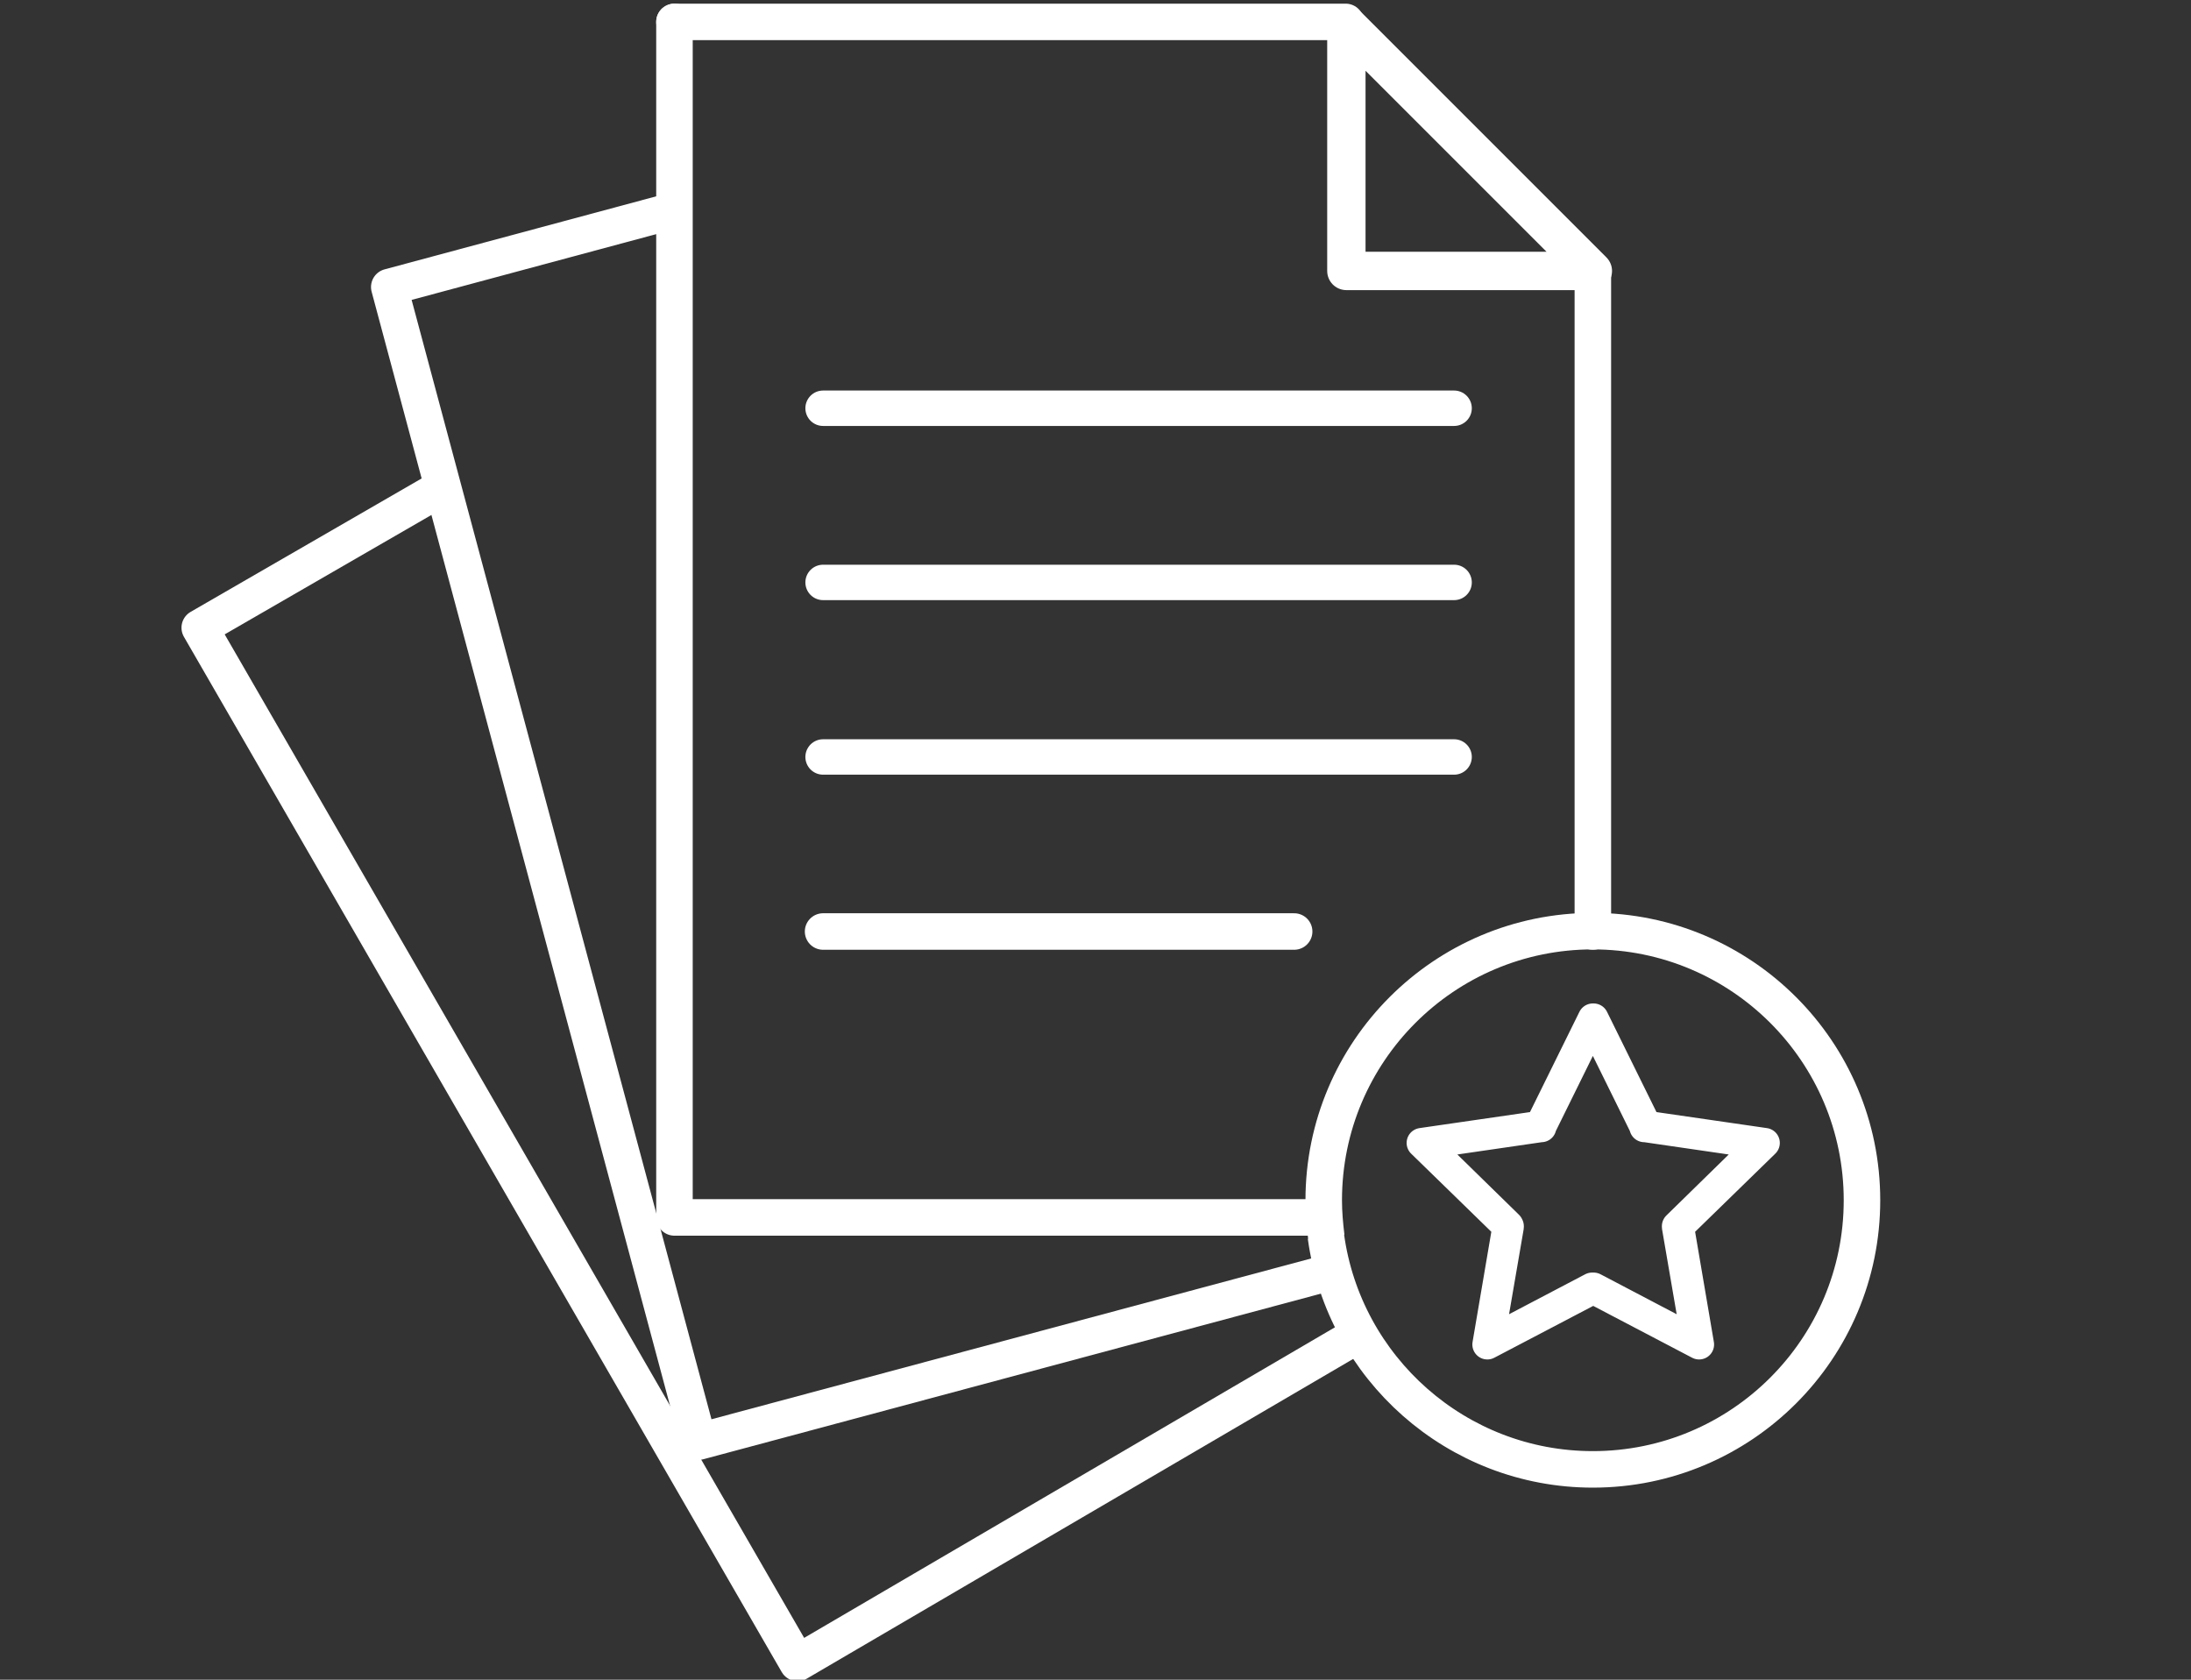 <?xml version="1.0" encoding="UTF-8"?><svg id="Layer_1" xmlns="http://www.w3.org/2000/svg" viewBox="0 0 60 46"><rect x="0" y="0" width="60" height="46" fill="#333333" stroke="none"/><defs><style>.cls-1,.cls-2,.cls-3,.cls-4,.cls-5{fill:none;stroke:#fff;stroke-linejoin:round;}.cls-1,.cls-4,.cls-5{stroke-linecap:round;}.cls-3{stroke-width:.82px;}.cls-4{stroke-width:.97px;}.cls-5{stroke-width:1.05px;}</style></defs><path class="cls-3" d="m43.62,27.89l-1.45,2.94-3.24.47,2.35,2.29-.55,3.23,2.9-1.52,2.9,1.52-.55-3.23,2.35-2.29-3.24-.47-1.45-2.94Zm0,.1l1.41,2.86v.02s.03,0,.03,0l3.16.46-2.28,2.23-.02.02v.02s.54,3.14.54,3.14l-2.82-1.48h-.02s-.02,0-.02,0l-2.82,1.48.54-3.14v-.02s-.01-.02-.01-.02l-2.28-2.23,3.16-.46h.02s0-.02,0-.02l1.41-2.86Z"/><polyline class="cls-2" points="36.32 34.87 19.13 39.48 10.66 7.86 18.47 5.76"/><polyline class="cls-2" points="37.22 36.54 21.84 45.54 5.47 17.19 12.36 13.21"/><polyline class="cls-1" points="35.94 33.34 18.47 33.34 18.47 .6"/><line class="cls-1" x1="43.62" y1="7.42" x2="43.62" y2="25.51"/><polygon class="cls-5" points="43.62 7.42 36.87 7.42 36.87 .67 43.62 7.42"/><path class="cls-2" d="m36.32,33.87c-.04-.33-.07-.66-.07-1,0-4.07,3.3-7.37,7.37-7.37s7.37,3.3,7.37,7.37-3.3,7.37-7.37,7.37c-3.73,0-6.82-2.78-7.31-6.38"/><g><line class="cls-4" x1="22.54" y1="11.18" x2="39.82" y2="11.18"/><line class="cls-4" x1="22.54" y1="15.95" x2="39.82" y2="15.95"/><line class="cls-4" x1="22.54" y1="20.73" x2="39.82" y2="20.73"/><line class="cls-1" x1="22.54" y1="25.51" x2="35.44" y2="25.51"/></g><line class="cls-1" x1="18.47" y1=".6" x2="36.85" y2=".6"/></svg>